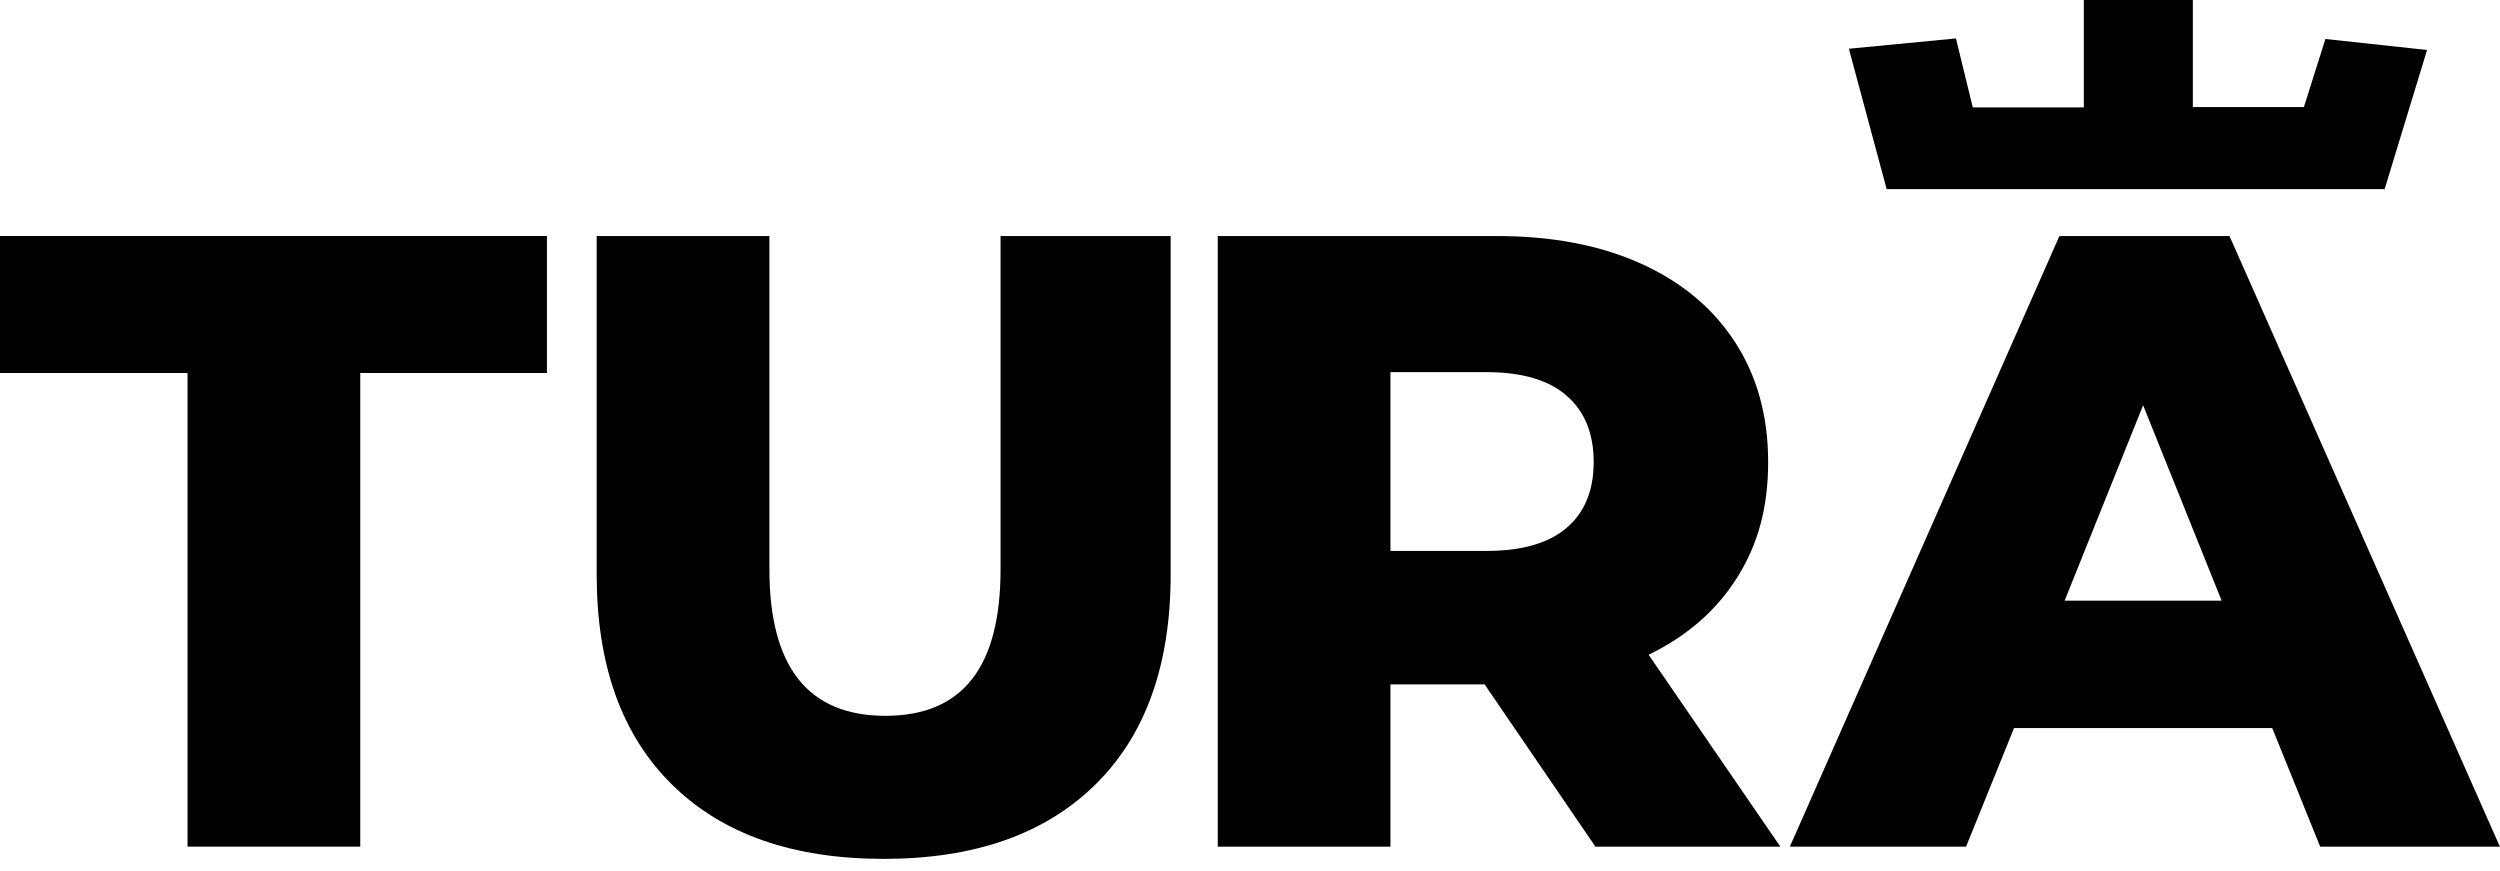 <?xml version="1.0" encoding="UTF-8"?> <svg xmlns="http://www.w3.org/2000/svg" width="89" height="31" viewBox="0 0 89 31" fill="none"><path d="M6.676 13.278H0V8.402H19.471V13.278H12.825V30.14H6.676V13.278Z" fill="black"></path><path d="M23.929 27.936C22.137 26.177 21.242 23.682 21.242 20.453V8.403H27.391V20.266C27.391 23.744 28.768 25.483 31.521 25.483C34.275 25.483 35.62 23.744 35.62 20.266V8.403H41.675V20.453C41.675 23.682 40.779 26.177 38.989 27.936C37.198 29.696 34.688 30.576 31.458 30.576C28.228 30.576 25.718 29.696 23.928 27.936H23.929Z" fill="black"></path><path d="M52.854 24.365H49.5V30.141H43.352V8.403H53.289C55.255 8.403 56.963 8.729 58.412 9.382C59.861 10.034 60.979 10.966 61.765 12.176C62.552 13.387 62.946 14.811 62.946 16.446C62.946 18.082 62.578 19.391 61.843 20.56C61.108 21.73 60.058 22.646 58.691 23.309L63.381 30.141H56.797L52.853 24.365H52.854ZM55.772 14.086C55.131 13.527 54.178 13.248 52.916 13.248H49.5V19.613H52.916C54.179 19.613 55.131 19.339 55.772 18.791C56.414 18.243 56.735 17.461 56.735 16.446C56.735 15.432 56.414 14.645 55.772 14.086Z" fill="black"></path><path d="M80.891 25.918H71.7L69.992 30.141H63.719L73.315 8.403H79.37L88.996 30.141H82.599L80.891 25.918ZM79.09 21.383L76.295 14.427L73.501 21.383H79.091H79.09Z" fill="black"></path><path d="M65.82 1.735L67.165 6.733H84.893L86.403 1.779L82.785 1.388L82.018 3.812H78.065V0H74.184V3.823H70.231L69.632 1.368L65.82 1.735Z" fill="black"></path></svg> 